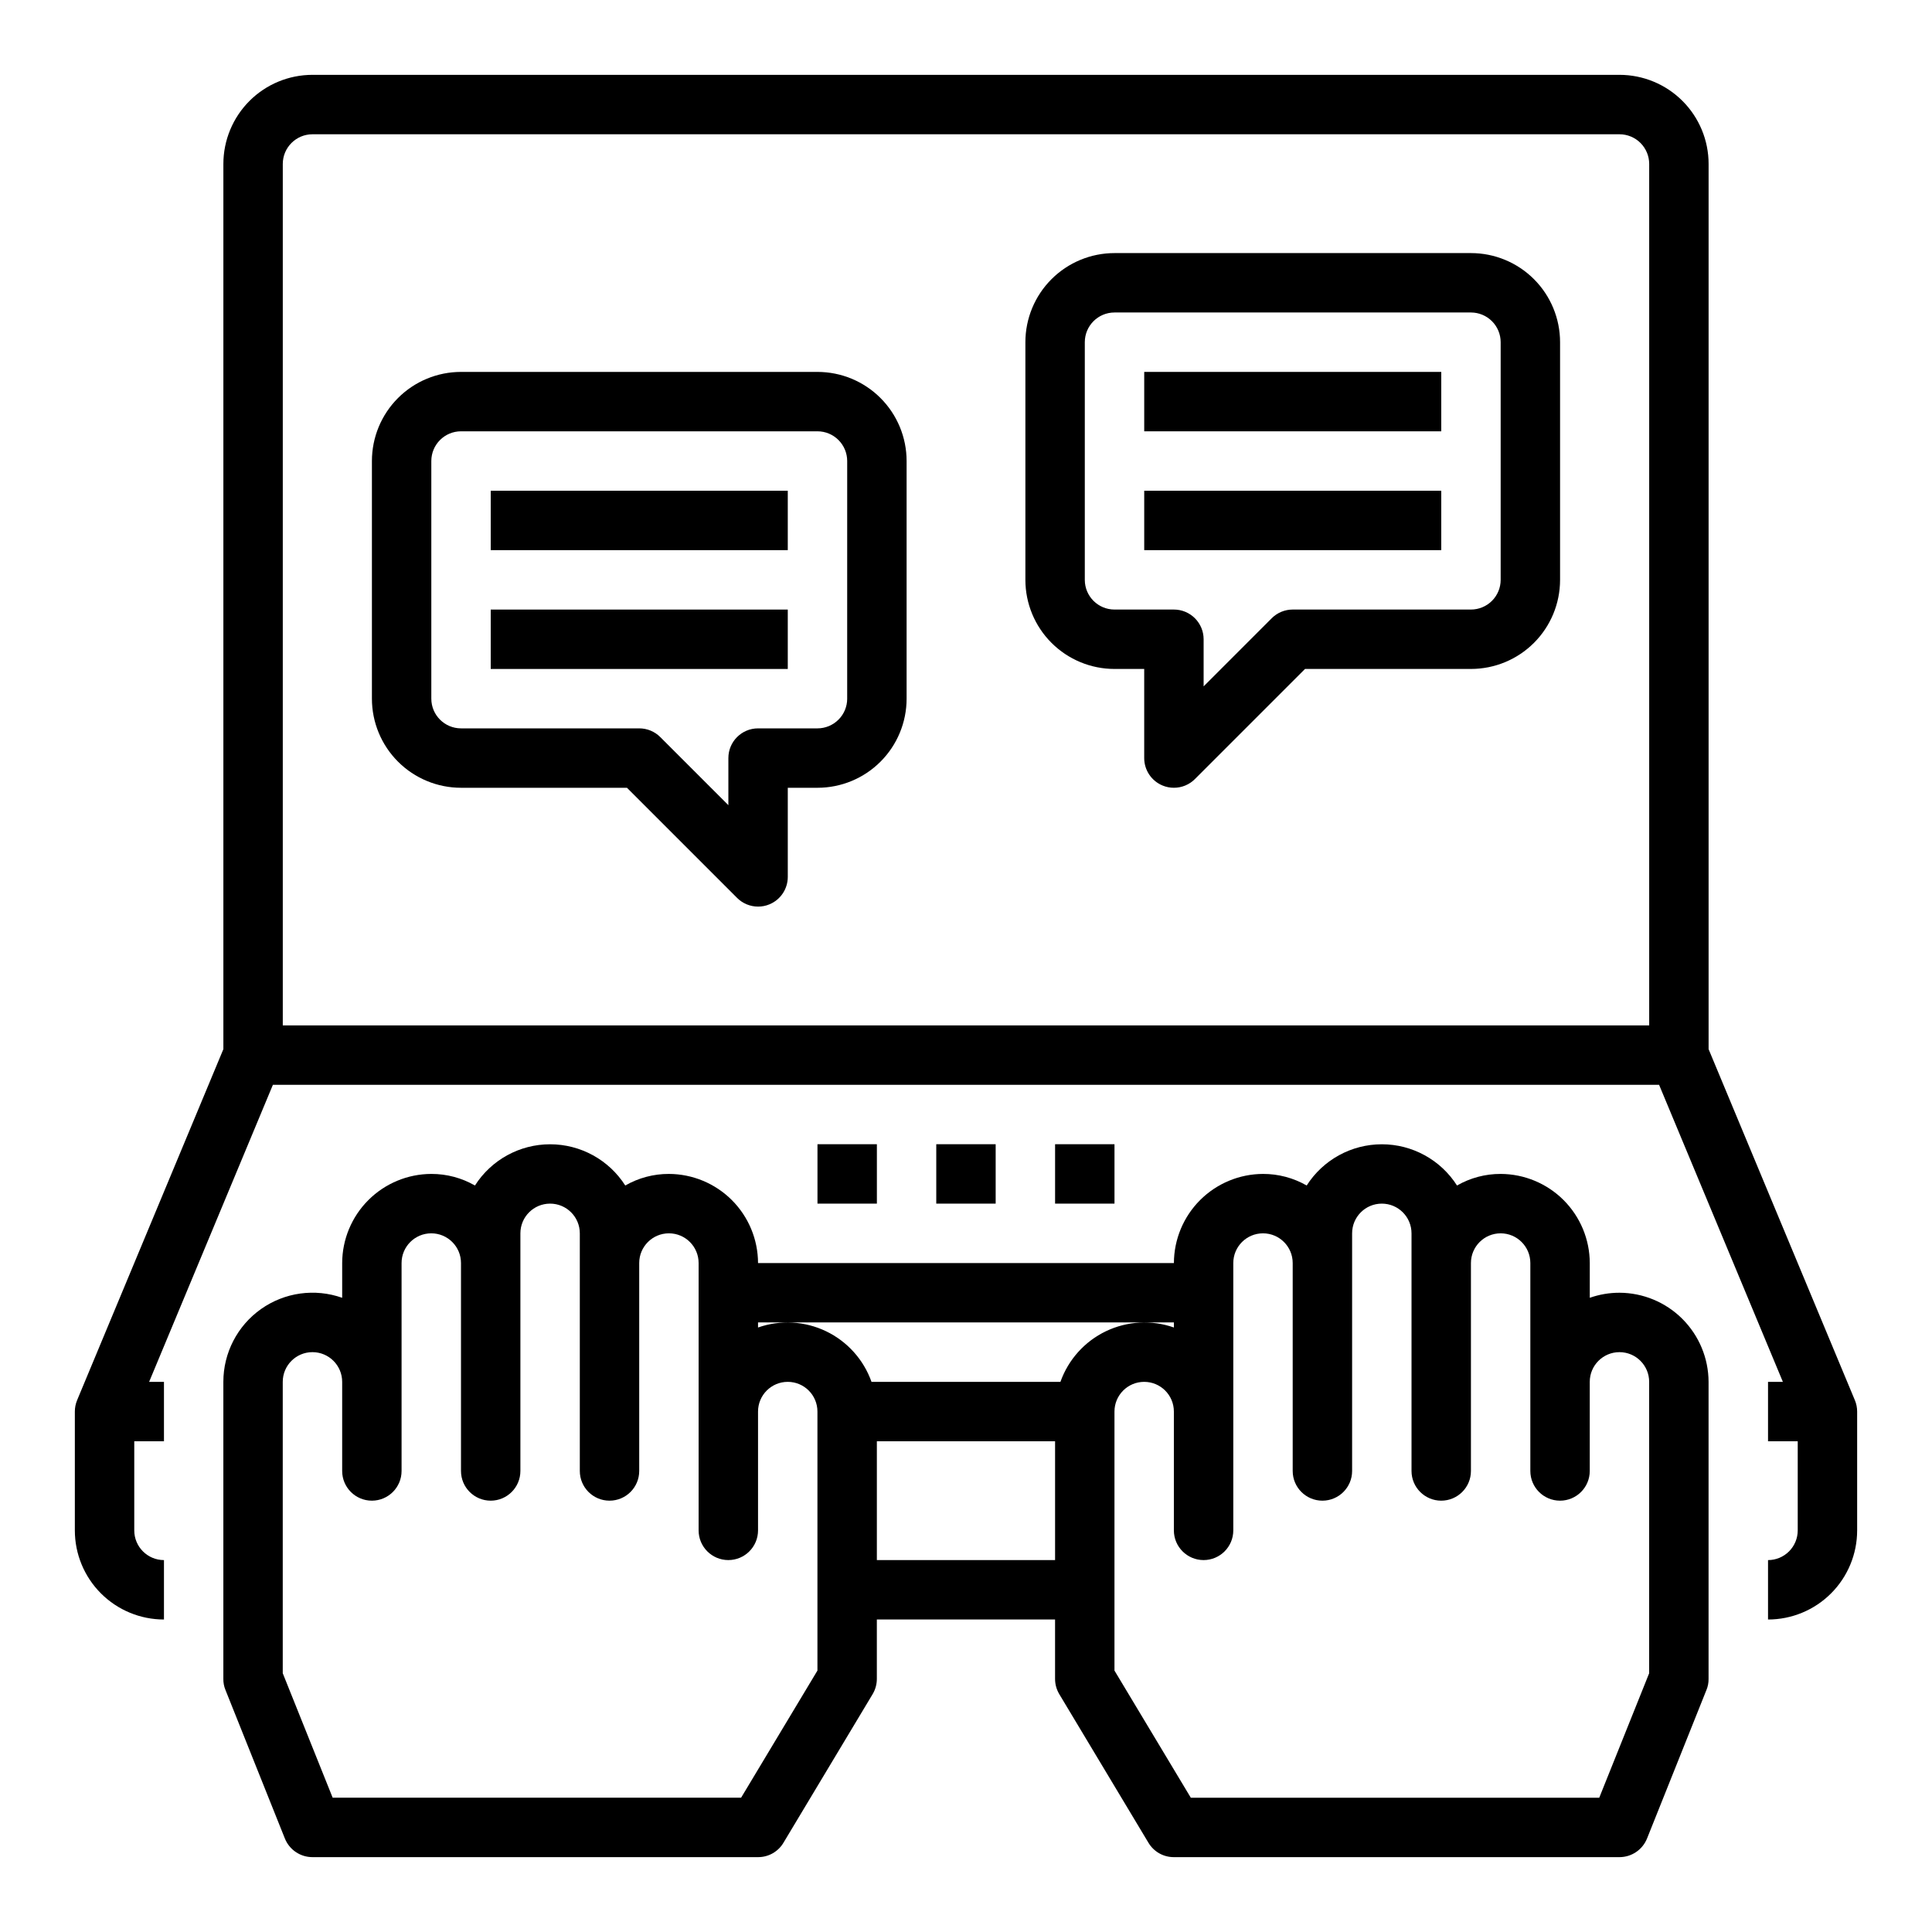 <?xml version="1.0" encoding="UTF-8"?>
<!-- Uploaded to: ICON Repo, www.svgrepo.com, Generator: ICON Repo Mixer Tools -->
<svg fill="#000000" width="800px" height="800px" version="1.1" viewBox="144 144 512 512" xmlns="http://www.w3.org/2000/svg">
 <g>
  <path d="m573.18 486.59c-2.68-0.004-5.344 0.449-7.871 1.34v-9.211c-0.02-6.258-2.516-12.254-6.938-16.68-4.426-4.422-10.422-6.918-16.68-6.938-4.059-0.012-8.051 1.047-11.57 3.07-4.34-6.805-11.848-10.926-19.918-10.926-8.07 0-15.582 4.121-19.918 10.926-3.519-2.023-7.512-3.082-11.57-3.07-6.258 0.02-12.254 2.516-16.68 6.938-4.422 4.426-6.918 10.422-6.938 16.68h-110.21c-0.02-6.258-2.512-12.254-6.938-16.68-4.426-4.422-10.422-6.918-16.68-6.938-4.059-0.012-8.051 1.047-11.57 3.07-4.336-6.805-11.848-10.926-19.918-10.926-8.066 0-15.578 4.121-19.914 10.926-3.519-2.023-7.512-3.082-11.574-3.07-6.258 0.02-12.254 2.516-16.676 6.938-4.426 4.426-6.922 10.422-6.938 16.68v9.211c-7.231-2.559-15.254-1.441-21.512 2.984-6.262 4.43-9.98 11.625-9.977 19.293v78.719c-0.016 1 0.172 1.992 0.551 2.914l15.742 39.359c1.195 2.996 4.098 4.965 7.32 4.961h118.08c2.785 0.016 5.363-1.457 6.769-3.859l23.617-39.359c0.719-1.215 1.102-2.602 1.102-4.016v-15.742h47.23v15.742c0 1.414 0.383 2.801 1.102 4.016l23.617 39.359c1.406 2.402 3.988 3.875 6.769 3.859h118.08c3.227 0.004 6.125-1.965 7.32-4.961l15.742-39.359h0.004c0.379-0.922 0.562-1.914 0.551-2.914v-78.719c-0.02-6.258-2.516-12.254-6.938-16.68-4.426-4.422-10.422-6.918-16.68-6.938zm-212.55 100.13-20.23 33.691h-108.24l-13.227-32.984v-77.223c0-4.348 3.523-7.871 7.871-7.871s7.875 3.523 7.875 7.871v23.617c0 4.348 3.523 7.871 7.871 7.871s7.871-3.523 7.871-7.871v-55.105c0-4.348 3.523-7.871 7.871-7.871 4.348 0 7.875 3.523 7.875 7.871v55.105c0 4.348 3.523 7.871 7.871 7.871s7.871-3.523 7.871-7.871v-62.977c0-4.348 3.523-7.871 7.871-7.871 4.348 0 7.875 3.523 7.875 7.871v62.977c0 4.348 3.523 7.871 7.871 7.871s7.871-3.523 7.871-7.871v-55.105c0-4.348 3.523-7.871 7.871-7.871s7.871 3.523 7.871 7.871v70.848c0 4.348 3.527 7.871 7.875 7.871 4.348 0 7.871-3.523 7.871-7.871v-31.488c0-4.348 3.523-7.871 7.871-7.871s7.871 3.523 7.871 7.871zm62.977-29.285h-47.23v-31.488h47.23zm1.418-47.23h-50.066c-2.086-5.891-6.422-10.715-12.059-13.418-5.637-2.699-12.113-3.055-18.012-0.988v-1.34h110.21v1.34c-5.898-2.066-12.375-1.711-18.012 0.988-5.637 2.703-9.973 7.527-12.059 13.418zm156.02 77.223-13.227 32.984h-108.24l-20.23-33.691v-68.645c0-4.348 3.523-7.871 7.871-7.871 4.348 0 7.871 3.523 7.871 7.871v31.488c0 4.348 3.527 7.871 7.875 7.871 4.348 0 7.871-3.523 7.871-7.871v-70.848c0-4.348 3.523-7.871 7.871-7.871s7.871 3.523 7.871 7.871v55.105c0 4.348 3.523 7.871 7.871 7.871 4.348 0 7.875-3.523 7.875-7.871v-62.977c0-4.348 3.523-7.871 7.871-7.871 4.348 0 7.871 3.523 7.871 7.871v62.977c0 4.348 3.523 7.871 7.871 7.871 4.348 0 7.875-3.523 7.875-7.871v-55.105c0-4.348 3.523-7.871 7.871-7.871 4.348 0 7.871 3.523 7.871 7.871v55.105c0 4.348 3.523 7.871 7.871 7.871s7.875-3.523 7.875-7.871v-23.617c0-4.348 3.523-7.871 7.871-7.871s7.871 3.523 7.871 7.871z"/>
  <path d="m635.55 515.05-38.754-93.008v-234.59c0-6.262-2.488-12.27-6.918-16.699-4.43-4.43-10.438-6.918-16.699-6.918h-346.37c-6.262 0-12.27 2.488-16.699 6.918-4.426 4.43-6.914 10.438-6.914 16.699v234.59l-38.754 93.008c-0.402 0.961-0.609 1.992-0.609 3.031v31.488c0 6.266 2.488 12.27 6.918 16.699 4.43 4.43 10.438 6.918 16.699 6.918v-15.746c-4.348 0-7.871-3.523-7.871-7.871v-23.617h7.871v-15.742h-3.934l32.801-78.719h367.36l32.805 78.719h-3.938v15.742h7.871v23.617c0 2.09-0.828 4.09-2.305 5.566-1.477 1.477-3.477 2.305-5.566 2.305v15.746c6.262 0 12.27-2.488 16.699-6.918 4.43-4.43 6.918-10.434 6.918-16.699v-31.488c0-1.039-0.207-2.07-0.605-3.031zm-416.61-99.305v-228.29c0-4.348 3.523-7.871 7.871-7.871h346.37c2.086 0 4.09 0.828 5.566 2.305 1.477 1.477 2.305 3.481 2.305 5.566v228.29z"/>
  <path d="m360.64 447.23h15.742v15.742h-15.742z"/>
  <path d="m392.12 447.23h15.742v15.742h-15.742z"/>
  <path d="m423.61 447.23h15.742v15.742h-15.742z"/>
  <path d="m533.82 211.07h-94.465c-6.266 0-12.27 2.488-16.699 6.918-4.43 4.426-6.918 10.434-6.918 16.699v62.977c0 6.262 2.488 12.27 6.918 16.695 4.43 4.43 10.434 6.918 16.699 6.918h7.871v23.617c0 3.184 1.918 6.055 4.856 7.273 0.957 0.398 1.98 0.602 3.016 0.598 2.09 0 4.09-0.828 5.566-2.305l29.184-29.184h43.973c6.262 0 12.27-2.488 16.699-6.918 4.426-4.426 6.914-10.434 6.914-16.695v-62.977c0-6.266-2.488-12.273-6.914-16.699-4.43-4.43-10.438-6.918-16.699-6.918zm7.871 86.594c0 2.086-0.828 4.09-2.305 5.566-1.477 1.473-3.481 2.305-5.566 2.305h-47.234c-2.086 0-4.09 0.828-5.566 2.305l-18.047 18.051v-12.484c0-2.086-0.832-4.09-2.309-5.566-1.477-1.477-3.477-2.305-5.566-2.305h-15.742c-4.348 0-7.871-3.523-7.871-7.871v-62.977c0-4.348 3.523-7.875 7.871-7.875h94.465c2.086 0 4.09 0.832 5.566 2.309 1.477 1.477 2.305 3.477 2.305 5.566z"/>
  <path d="m447.23 242.56h78.719v15.742h-78.719z"/>
  <path d="m447.23 274.05h78.719v15.742h-78.719z"/>
  <path d="m360.64 242.56h-94.461c-6.266 0-12.273 2.488-16.699 6.918-4.43 4.426-6.918 10.434-6.918 16.699v62.977-0.004c0 6.266 2.488 12.273 6.918 16.699 4.426 4.43 10.434 6.918 16.699 6.918h43.973l29.18 29.18v0.004c1.477 1.477 3.481 2.305 5.566 2.305 1.035 0.004 2.059-0.199 3.016-0.598 2.941-1.219 4.856-4.09 4.856-7.273v-23.617h7.871c6.266 0 12.273-2.488 16.699-6.918 4.43-4.426 6.918-10.434 6.918-16.699v-62.973c0-6.266-2.488-12.273-6.918-16.699-4.426-4.43-10.434-6.918-16.699-6.918zm7.871 86.594 0.004-0.004c0 2.09-0.832 4.094-2.309 5.566-1.477 1.477-3.477 2.309-5.566 2.309h-15.742c-4.348 0-7.871 3.523-7.871 7.871v12.484l-18.051-18.051c-1.477-1.477-3.481-2.305-5.566-2.305h-47.23c-4.348 0-7.875-3.527-7.875-7.875v-62.973c0-4.348 3.527-7.875 7.875-7.875h94.461c2.09 0 4.09 0.832 5.566 2.309s2.309 3.477 2.309 5.566z"/>
  <path d="m274.05 274.05h78.719v15.742h-78.719z"/>
  <path d="m274.05 305.54h78.719v15.742h-78.719z"/>
 </g>
</svg>